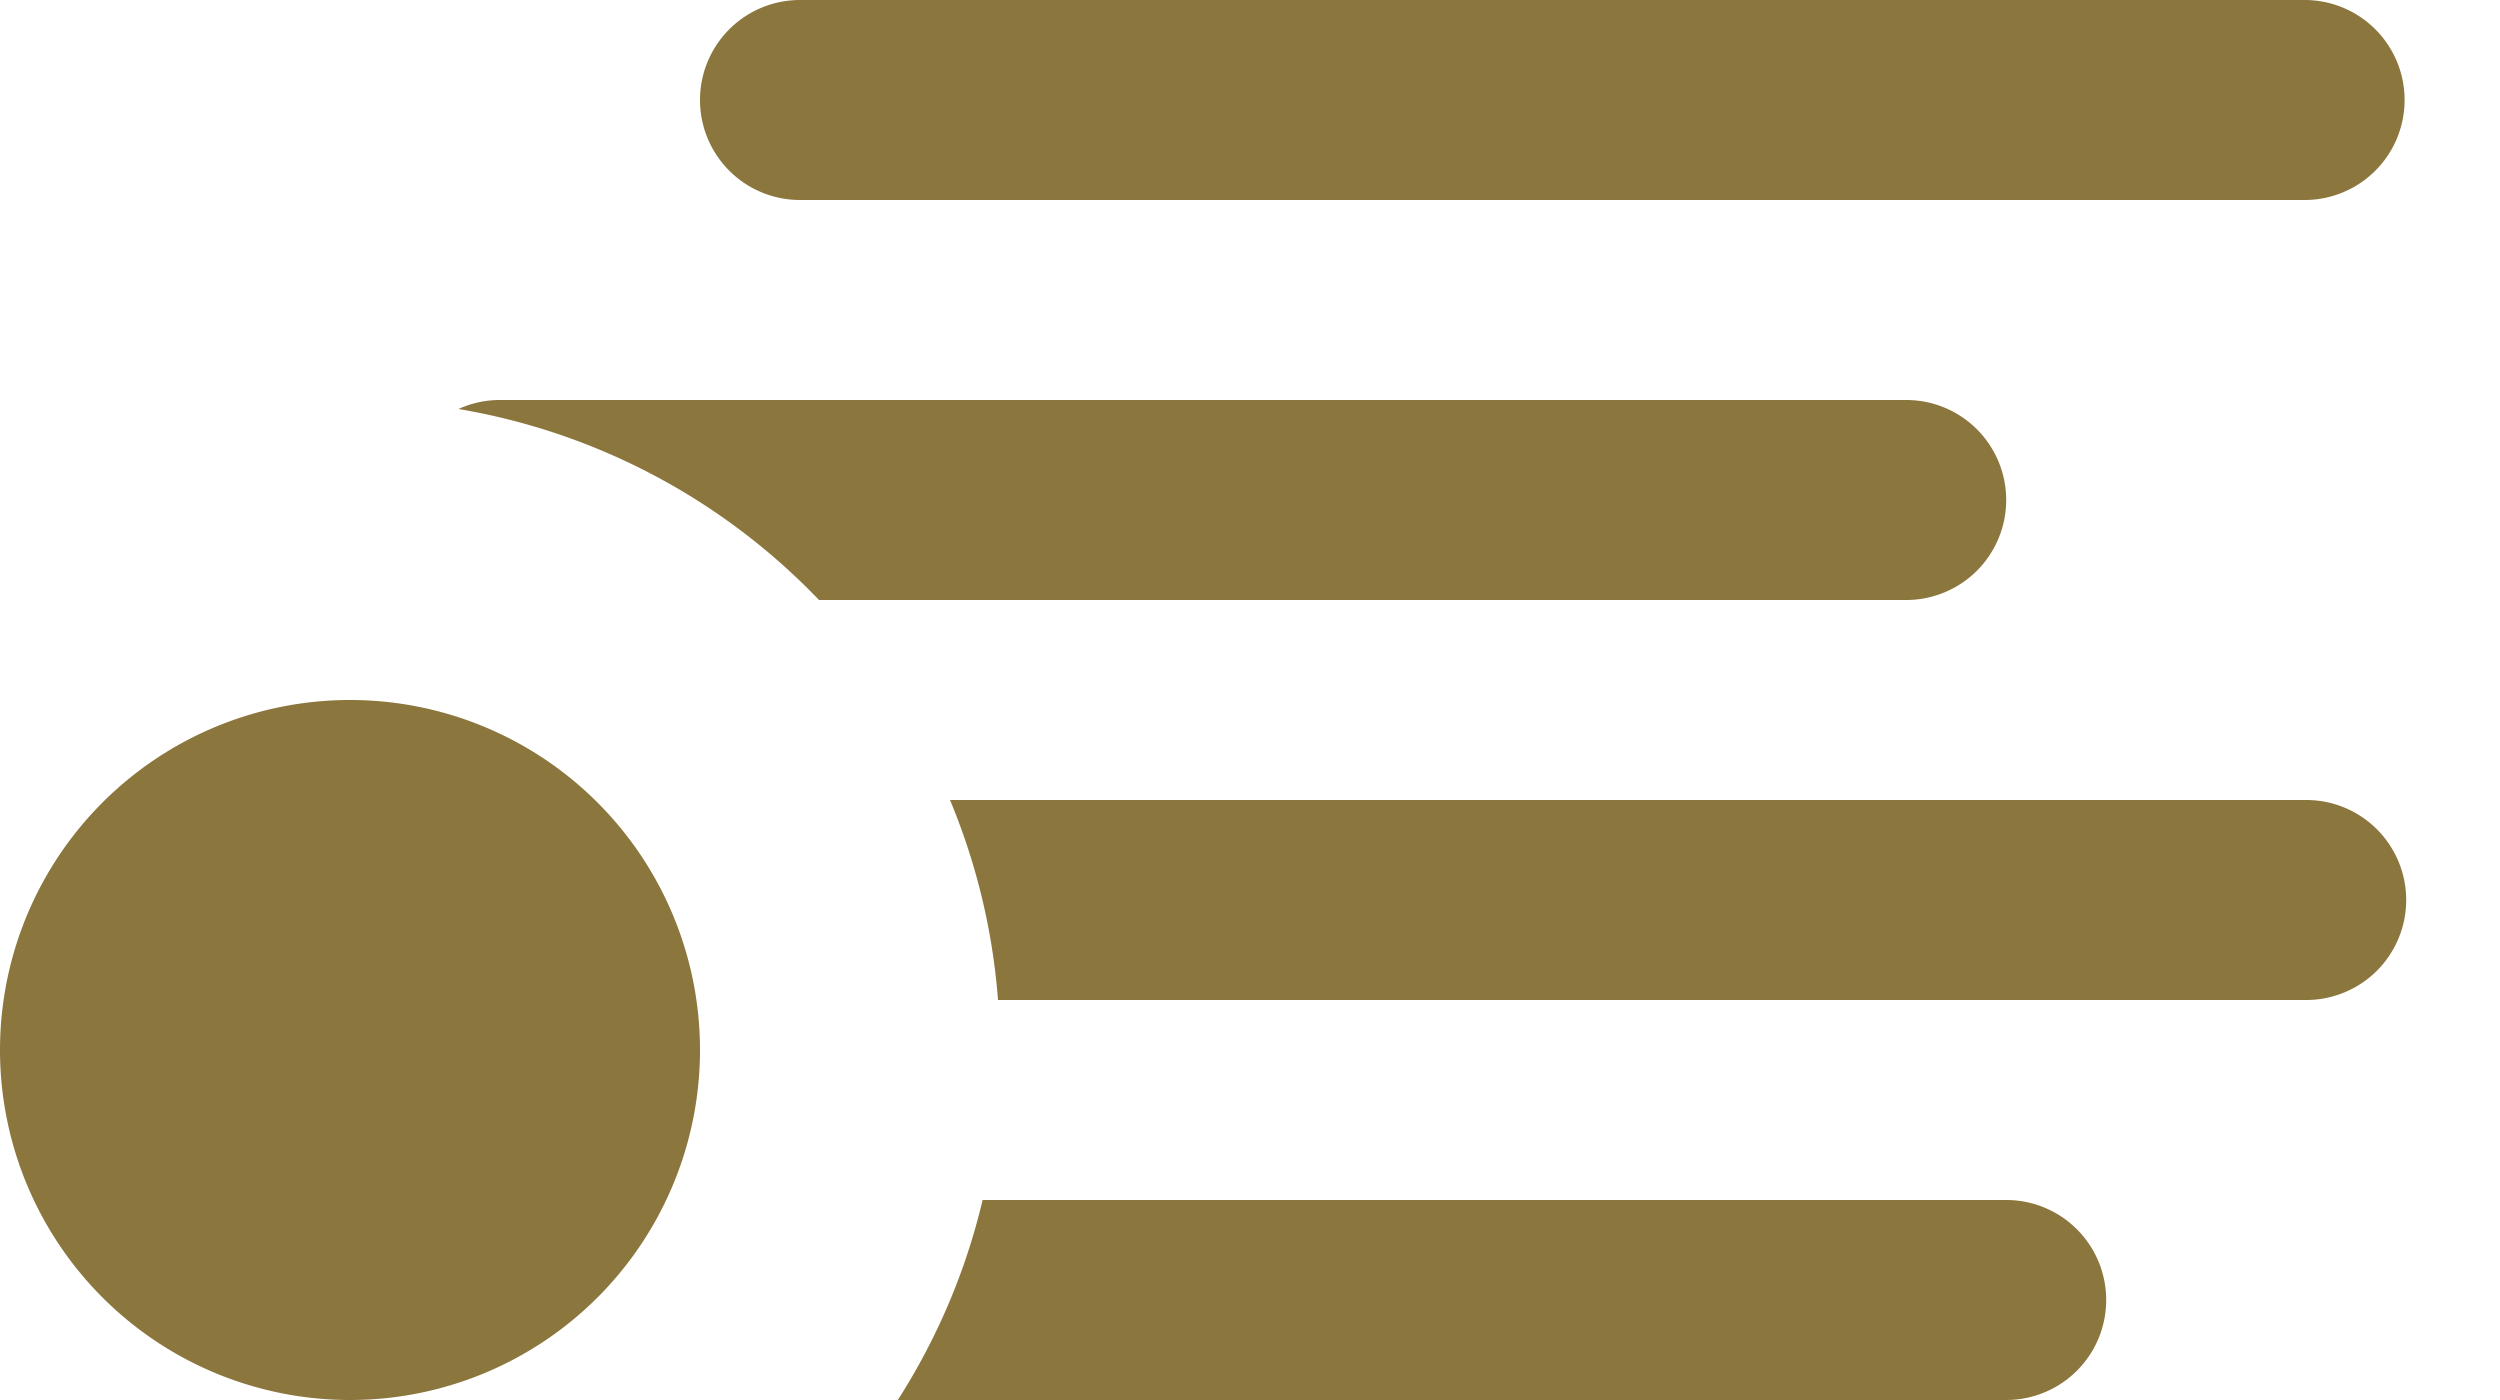 <svg xmlns="http://www.w3.org/2000/svg" width="25" height="14" viewBox="0 0 25 14">
    <g fill="none" fill-rule="evenodd">
        <path d="M-3-8h30v30H-3z"/>
        <path fill="#8B763D" d="M8.19 6a6.486 6.486 0 0 0-3.605-1.91A.996.996 0 0 1 5 4h14.062a1 1 0 0 1 0 2H8.19zm1.312 2h13.56a1 1 0 0 1 0 2H9.98a6.463 6.463 0 0 0-.48-2zm.324 4h10.236a1 1 0 0 1 0 2H8.978c.388-.606.678-1.28.848-2zM8 0h15.046a1 1 0 0 1 0 2H8a1 1 0 1 1 0-2zM3.5 14a3.5 3.5 0 1 1 0-7 3.5 3.5 0 0 1 0 7z"/>
    </g>
</svg>
